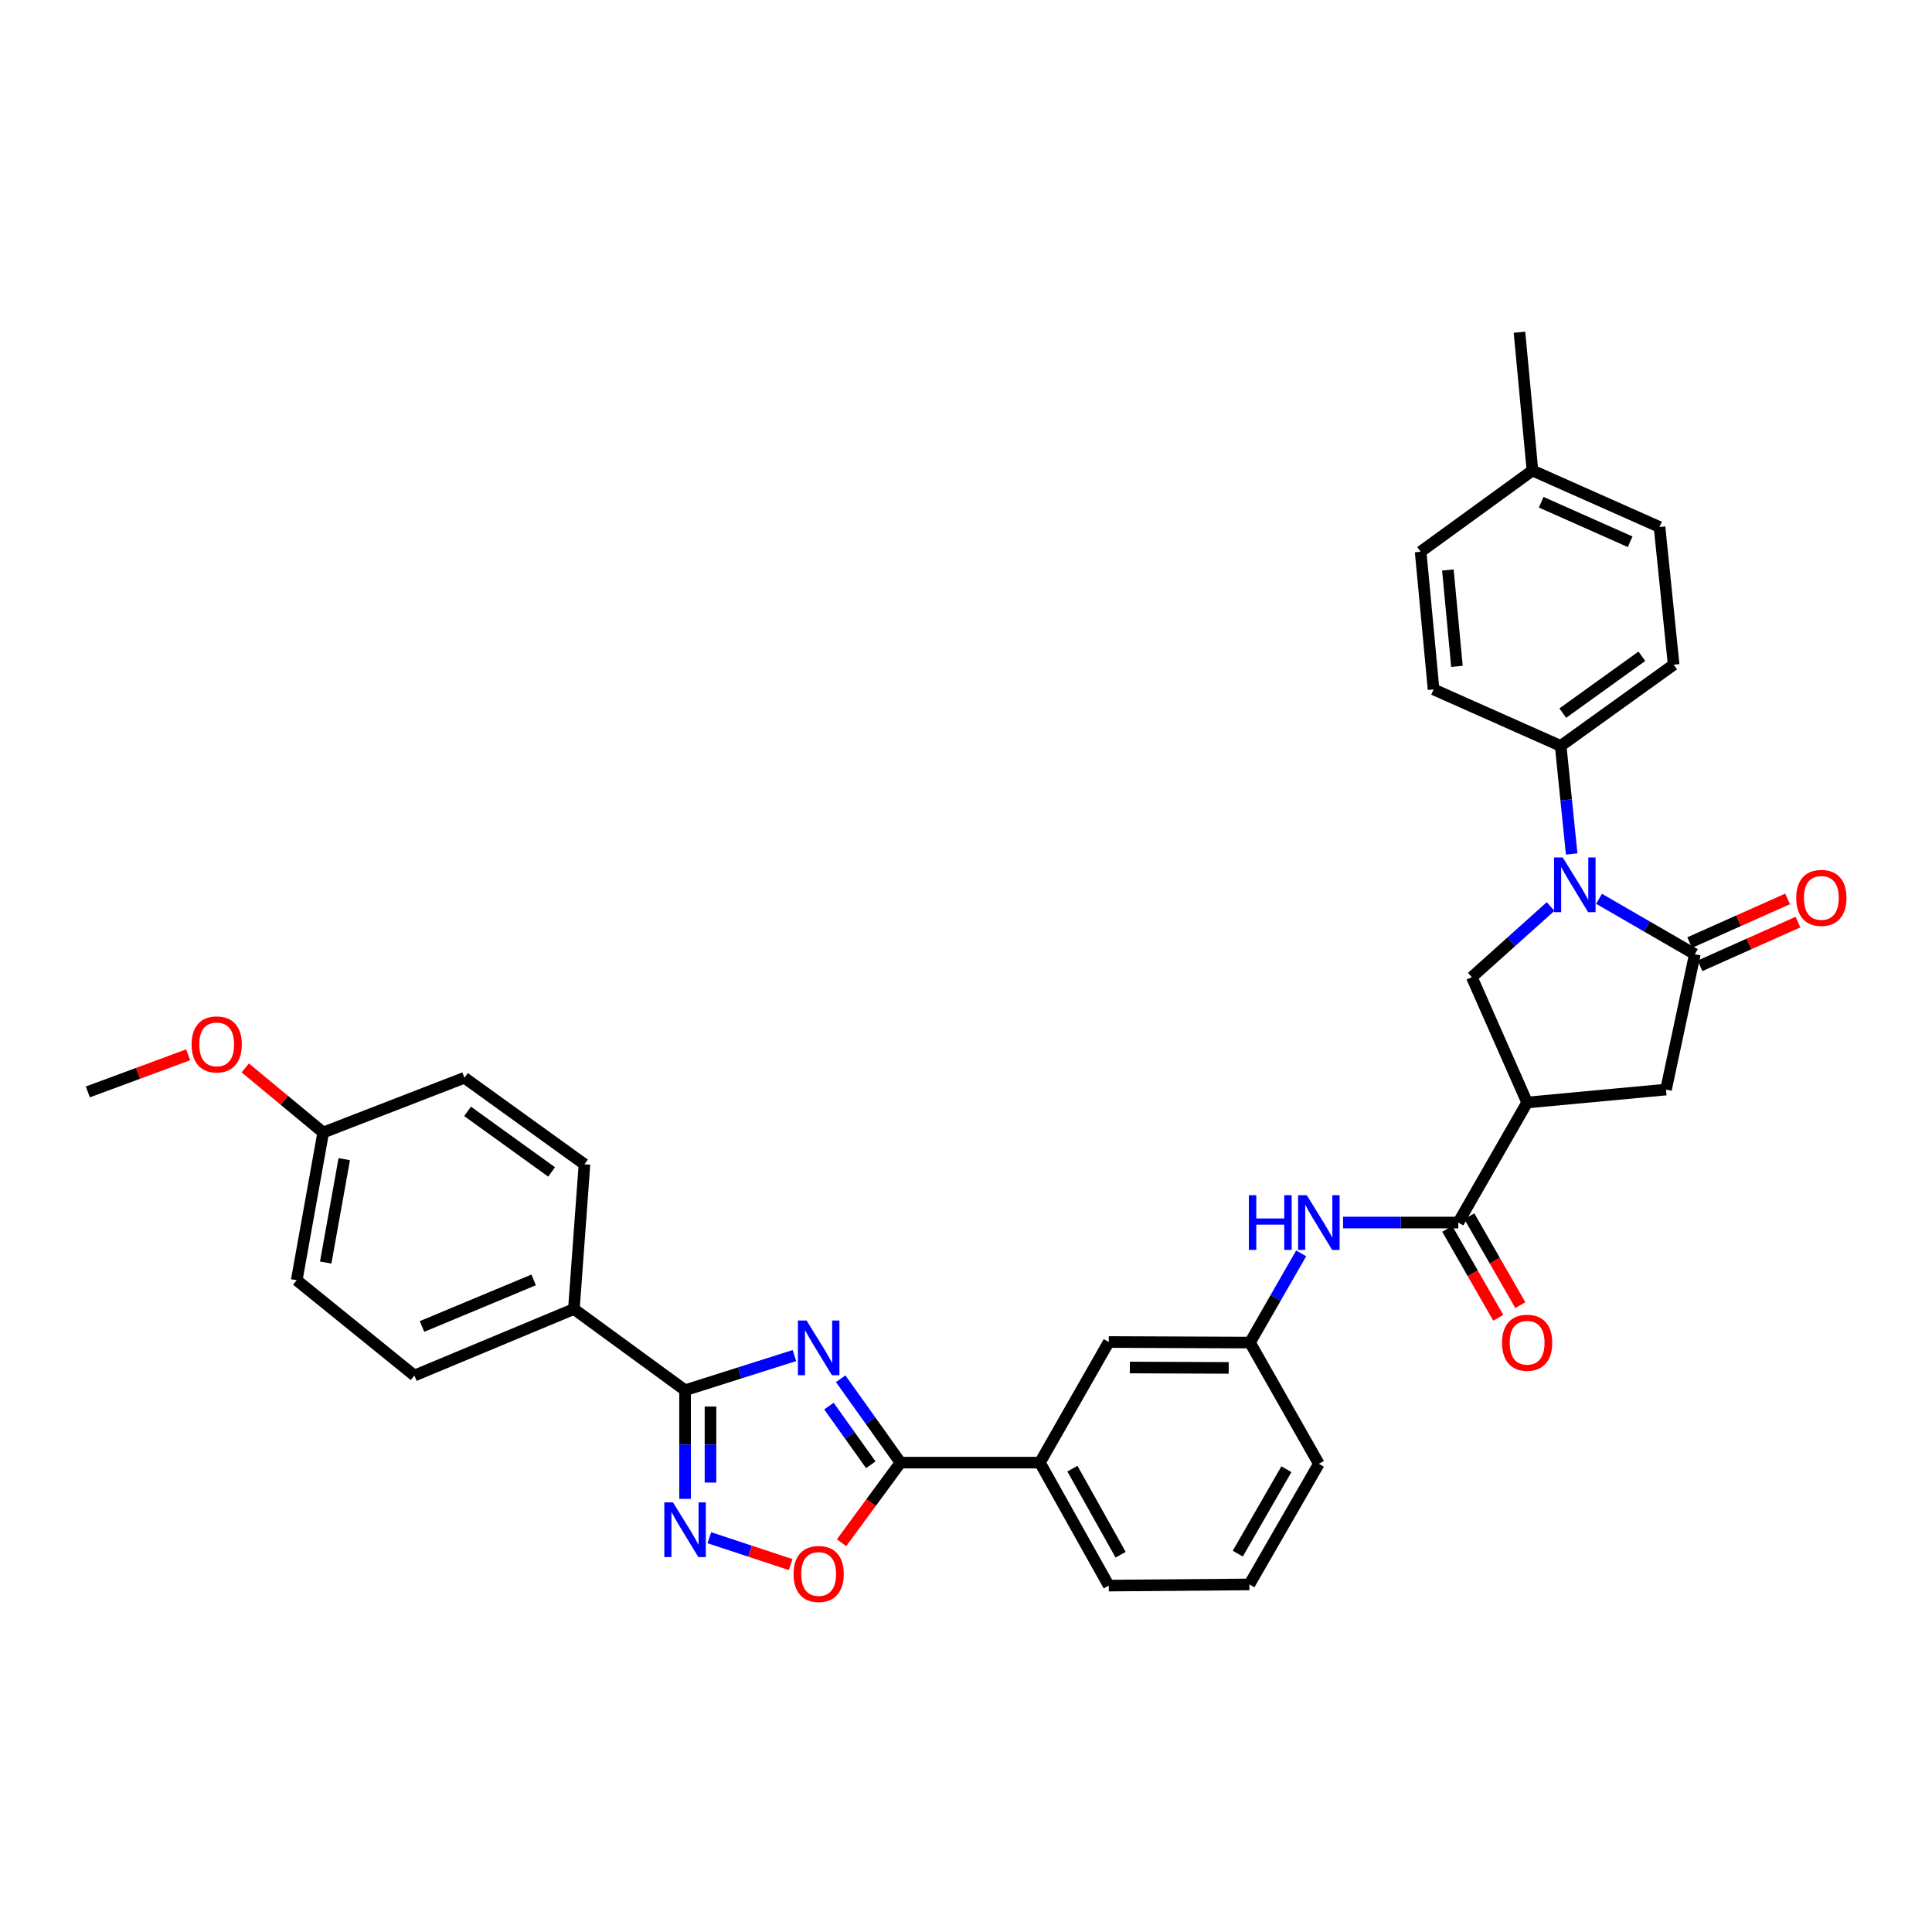 <?xml version='1.0' encoding='iso-8859-1'?>
<svg version='1.1' baseProfile='full'
              xmlns='http://www.w3.org/2000/svg'
                      xmlns:rdkit='http://www.rdkit.org/xml'
                      xmlns:xlink='http://www.w3.org/1999/xlink'
                  xml:space='preserve'
width='1000px' height='1000px' viewBox='0 0 1000 1000'>
<!-- END OF HEADER -->
<rect style='opacity:1.0;fill:#FFFFFF;stroke:none' width='1000' height='1000' x='0' y='0'> </rect>
<path class='bond-1' d='M 411.185,701.642 L 382.888,710.615' style='fill:none;fill-rule:evenodd;stroke:#0000FF;stroke-width:6px;stroke-linecap:butt;stroke-linejoin:miter;stroke-opacity:1' />
<path class='bond-1' d='M 382.888,710.615 L 354.591,719.588' style='fill:none;fill-rule:evenodd;stroke:#000000;stroke-width:6px;stroke-linecap:butt;stroke-linejoin:miter;stroke-opacity:1' />
<path class='bond-2' d='M 435.133,713.645 L 450.605,735.349' style='fill:none;fill-rule:evenodd;stroke:#0000FF;stroke-width:6px;stroke-linecap:butt;stroke-linejoin:miter;stroke-opacity:1' />
<path class='bond-2' d='M 450.605,735.349 L 466.078,757.052' style='fill:none;fill-rule:evenodd;stroke:#000000;stroke-width:6px;stroke-linecap:butt;stroke-linejoin:miter;stroke-opacity:1' />
<path class='bond-2' d='M 429.062,727.793 L 439.893,742.985' style='fill:none;fill-rule:evenodd;stroke:#0000FF;stroke-width:6px;stroke-linecap:butt;stroke-linejoin:miter;stroke-opacity:1' />
<path class='bond-2' d='M 439.893,742.985 L 450.724,758.178' style='fill:none;fill-rule:evenodd;stroke:#000000;stroke-width:6px;stroke-linecap:butt;stroke-linejoin:miter;stroke-opacity:1' />
<path class='bond-0' d='M 802.589,469.207 L 782.203,487.497' style='fill:none;fill-rule:evenodd;stroke:#0000FF;stroke-width:6px;stroke-linecap:butt;stroke-linejoin:miter;stroke-opacity:1' />
<path class='bond-0' d='M 782.203,487.497 L 761.817,505.786' style='fill:none;fill-rule:evenodd;stroke:#000000;stroke-width:6px;stroke-linecap:butt;stroke-linejoin:miter;stroke-opacity:1' />
<path class='bond-12' d='M 813.494,441.999 L 810.649,414.042' style='fill:none;fill-rule:evenodd;stroke:#0000FF;stroke-width:6px;stroke-linecap:butt;stroke-linejoin:miter;stroke-opacity:1' />
<path class='bond-12' d='M 810.649,414.042 L 807.803,386.084' style='fill:none;fill-rule:evenodd;stroke:#000000;stroke-width:6px;stroke-linecap:butt;stroke-linejoin:miter;stroke-opacity:1' />
<path class='bond-37' d='M 827.653,465.215 L 852.448,479.555' style='fill:none;fill-rule:evenodd;stroke:#0000FF;stroke-width:6px;stroke-linecap:butt;stroke-linejoin:miter;stroke-opacity:1' />
<path class='bond-37' d='M 852.448,479.555 L 877.243,493.895' style='fill:none;fill-rule:evenodd;stroke:#000000;stroke-width:6px;stroke-linecap:butt;stroke-linejoin:miter;stroke-opacity:1' />
<path class='bond-5' d='M 354.591,719.588 L 354.591,747.699' style='fill:none;fill-rule:evenodd;stroke:#000000;stroke-width:6px;stroke-linecap:butt;stroke-linejoin:miter;stroke-opacity:1' />
<path class='bond-5' d='M 354.591,747.699 L 354.591,775.811' style='fill:none;fill-rule:evenodd;stroke:#0000FF;stroke-width:6px;stroke-linecap:butt;stroke-linejoin:miter;stroke-opacity:1' />
<path class='bond-5' d='M 367.746,728.021 L 367.746,747.699' style='fill:none;fill-rule:evenodd;stroke:#000000;stroke-width:6px;stroke-linecap:butt;stroke-linejoin:miter;stroke-opacity:1' />
<path class='bond-5' d='M 367.746,747.699 L 367.746,767.378' style='fill:none;fill-rule:evenodd;stroke:#0000FF;stroke-width:6px;stroke-linecap:butt;stroke-linejoin:miter;stroke-opacity:1' />
<path class='bond-13' d='M 354.591,719.588 L 297.042,677.555' style='fill:none;fill-rule:evenodd;stroke:#000000;stroke-width:6px;stroke-linecap:butt;stroke-linejoin:miter;stroke-opacity:1' />
<path class='bond-8' d='M 466.078,757.052 L 450.831,777.781' style='fill:none;fill-rule:evenodd;stroke:#000000;stroke-width:6px;stroke-linecap:butt;stroke-linejoin:miter;stroke-opacity:1' />
<path class='bond-8' d='M 450.831,777.781 L 435.585,798.509' style='fill:none;fill-rule:evenodd;stroke:#FF0000;stroke-width:6px;stroke-linecap:butt;stroke-linejoin:miter;stroke-opacity:1' />
<path class='bond-11' d='M 466.078,757.052 L 538.251,757.052' style='fill:none;fill-rule:evenodd;stroke:#000000;stroke-width:6px;stroke-linecap:butt;stroke-linejoin:miter;stroke-opacity:1' />
<path class='bond-3' d='M 877.243,493.895 L 862.326,563.956' style='fill:none;fill-rule:evenodd;stroke:#000000;stroke-width:6px;stroke-linecap:butt;stroke-linejoin:miter;stroke-opacity:1' />
<path class='bond-14' d='M 879.924,499.902 L 905.271,488.589' style='fill:none;fill-rule:evenodd;stroke:#000000;stroke-width:6px;stroke-linecap:butt;stroke-linejoin:miter;stroke-opacity:1' />
<path class='bond-14' d='M 905.271,488.589 L 930.617,477.276' style='fill:none;fill-rule:evenodd;stroke:#FF0000;stroke-width:6px;stroke-linecap:butt;stroke-linejoin:miter;stroke-opacity:1' />
<path class='bond-14' d='M 874.562,487.888 L 899.909,476.576' style='fill:none;fill-rule:evenodd;stroke:#000000;stroke-width:6px;stroke-linecap:butt;stroke-linejoin:miter;stroke-opacity:1' />
<path class='bond-14' d='M 899.909,476.576 L 925.256,465.263' style='fill:none;fill-rule:evenodd;stroke:#FF0000;stroke-width:6px;stroke-linecap:butt;stroke-linejoin:miter;stroke-opacity:1' />
<path class='bond-4' d='M 790.445,570.658 L 754.808,632.79' style='fill:none;fill-rule:evenodd;stroke:#000000;stroke-width:6px;stroke-linecap:butt;stroke-linejoin:miter;stroke-opacity:1' />
<path class='bond-7' d='M 790.445,570.658 L 761.817,505.786' style='fill:none;fill-rule:evenodd;stroke:#000000;stroke-width:6px;stroke-linecap:butt;stroke-linejoin:miter;stroke-opacity:1' />
<path class='bond-9' d='M 790.445,570.658 L 862.326,563.956' style='fill:none;fill-rule:evenodd;stroke:#000000;stroke-width:6px;stroke-linecap:butt;stroke-linejoin:miter;stroke-opacity:1' />
<path class='bond-34' d='M 367.151,795.925 L 388.2,802.877' style='fill:none;fill-rule:evenodd;stroke:#0000FF;stroke-width:6px;stroke-linecap:butt;stroke-linejoin:miter;stroke-opacity:1' />
<path class='bond-34' d='M 388.2,802.877 L 409.248,809.829' style='fill:none;fill-rule:evenodd;stroke:#FF0000;stroke-width:6px;stroke-linecap:butt;stroke-linejoin:miter;stroke-opacity:1' />
<path class='bond-6' d='M 754.808,632.79 L 724.993,632.79' style='fill:none;fill-rule:evenodd;stroke:#000000;stroke-width:6px;stroke-linecap:butt;stroke-linejoin:miter;stroke-opacity:1' />
<path class='bond-6' d='M 724.993,632.79 L 695.179,632.79' style='fill:none;fill-rule:evenodd;stroke:#0000FF;stroke-width:6px;stroke-linecap:butt;stroke-linejoin:miter;stroke-opacity:1' />
<path class='bond-16' d='M 749.102,636.063 L 762.3,659.069' style='fill:none;fill-rule:evenodd;stroke:#000000;stroke-width:6px;stroke-linecap:butt;stroke-linejoin:miter;stroke-opacity:1' />
<path class='bond-16' d='M 762.3,659.069 L 775.498,682.076' style='fill:none;fill-rule:evenodd;stroke:#FF0000;stroke-width:6px;stroke-linecap:butt;stroke-linejoin:miter;stroke-opacity:1' />
<path class='bond-16' d='M 760.514,629.517 L 773.711,652.523' style='fill:none;fill-rule:evenodd;stroke:#000000;stroke-width:6px;stroke-linecap:butt;stroke-linejoin:miter;stroke-opacity:1' />
<path class='bond-16' d='M 773.711,652.523 L 786.909,675.53' style='fill:none;fill-rule:evenodd;stroke:#FF0000;stroke-width:6px;stroke-linecap:butt;stroke-linejoin:miter;stroke-opacity:1' />
<path class='bond-10' d='M 673.483,648.74 L 660.236,671.827' style='fill:none;fill-rule:evenodd;stroke:#0000FF;stroke-width:6px;stroke-linecap:butt;stroke-linejoin:miter;stroke-opacity:1' />
<path class='bond-10' d='M 660.236,671.827 L 646.99,694.914' style='fill:none;fill-rule:evenodd;stroke:#000000;stroke-width:6px;stroke-linecap:butt;stroke-linejoin:miter;stroke-opacity:1' />
<path class='bond-17' d='M 538.251,757.052 L 573.896,694.621' style='fill:none;fill-rule:evenodd;stroke:#000000;stroke-width:6px;stroke-linecap:butt;stroke-linejoin:miter;stroke-opacity:1' />
<path class='bond-29' d='M 538.251,757.052 L 573.896,820.704' style='fill:none;fill-rule:evenodd;stroke:#000000;stroke-width:6px;stroke-linecap:butt;stroke-linejoin:miter;stroke-opacity:1' />
<path class='bond-29' d='M 555.076,760.172 L 580.027,804.728' style='fill:none;fill-rule:evenodd;stroke:#000000;stroke-width:6px;stroke-linecap:butt;stroke-linejoin:miter;stroke-opacity:1' />
<path class='bond-18' d='M 807.803,386.084 L 866.28,344.052' style='fill:none;fill-rule:evenodd;stroke:#000000;stroke-width:6px;stroke-linecap:butt;stroke-linejoin:miter;stroke-opacity:1' />
<path class='bond-18' d='M 808.896,369.097 L 849.83,339.674' style='fill:none;fill-rule:evenodd;stroke:#000000;stroke-width:6px;stroke-linecap:butt;stroke-linejoin:miter;stroke-opacity:1' />
<path class='bond-19' d='M 807.803,386.084 L 742.018,356.835' style='fill:none;fill-rule:evenodd;stroke:#000000;stroke-width:6px;stroke-linecap:butt;stroke-linejoin:miter;stroke-opacity:1' />
<path class='bond-20' d='M 297.042,677.555 L 214.49,711.979' style='fill:none;fill-rule:evenodd;stroke:#000000;stroke-width:6px;stroke-linecap:butt;stroke-linejoin:miter;stroke-opacity:1' />
<path class='bond-20' d='M 276.22,662.482 L 218.434,686.579' style='fill:none;fill-rule:evenodd;stroke:#000000;stroke-width:6px;stroke-linecap:butt;stroke-linejoin:miter;stroke-opacity:1' />
<path class='bond-21' d='M 297.042,677.555 L 302.524,602.634' style='fill:none;fill-rule:evenodd;stroke:#000000;stroke-width:6px;stroke-linecap:butt;stroke-linejoin:miter;stroke-opacity:1' />
<path class='bond-15' d='M 646.99,694.914 L 573.896,694.621' style='fill:none;fill-rule:evenodd;stroke:#000000;stroke-width:6px;stroke-linecap:butt;stroke-linejoin:miter;stroke-opacity:1' />
<path class='bond-15' d='M 635.973,708.025 L 584.807,707.821' style='fill:none;fill-rule:evenodd;stroke:#000000;stroke-width:6px;stroke-linecap:butt;stroke-linejoin:miter;stroke-opacity:1' />
<path class='bond-36' d='M 646.99,694.914 L 682.634,757.666' style='fill:none;fill-rule:evenodd;stroke:#000000;stroke-width:6px;stroke-linecap:butt;stroke-linejoin:miter;stroke-opacity:1' />
<path class='bond-26' d='M 866.28,344.052 L 858.972,272.778' style='fill:none;fill-rule:evenodd;stroke:#000000;stroke-width:6px;stroke-linecap:butt;stroke-linejoin:miter;stroke-opacity:1' />
<path class='bond-25' d='M 742.018,356.835 L 735.316,285.575' style='fill:none;fill-rule:evenodd;stroke:#000000;stroke-width:6px;stroke-linecap:butt;stroke-linejoin:miter;stroke-opacity:1' />
<path class='bond-25' d='M 754.11,344.914 L 749.419,295.032' style='fill:none;fill-rule:evenodd;stroke:#000000;stroke-width:6px;stroke-linecap:butt;stroke-linejoin:miter;stroke-opacity:1' />
<path class='bond-24' d='M 214.49,711.979 L 153.579,662.638' style='fill:none;fill-rule:evenodd;stroke:#000000;stroke-width:6px;stroke-linecap:butt;stroke-linejoin:miter;stroke-opacity:1' />
<path class='bond-23' d='M 302.524,602.634 L 240.385,557.853' style='fill:none;fill-rule:evenodd;stroke:#000000;stroke-width:6px;stroke-linecap:butt;stroke-linejoin:miter;stroke-opacity:1' />
<path class='bond-23' d='M 285.511,606.59 L 242.014,575.243' style='fill:none;fill-rule:evenodd;stroke:#000000;stroke-width:6px;stroke-linecap:butt;stroke-linejoin:miter;stroke-opacity:1' />
<path class='bond-22' d='M 167.291,586.189 L 240.385,557.853' style='fill:none;fill-rule:evenodd;stroke:#000000;stroke-width:6px;stroke-linecap:butt;stroke-linejoin:miter;stroke-opacity:1' />
<path class='bond-28' d='M 167.291,586.189 L 147.121,569.472' style='fill:none;fill-rule:evenodd;stroke:#000000;stroke-width:6px;stroke-linecap:butt;stroke-linejoin:miter;stroke-opacity:1' />
<path class='bond-28' d='M 147.121,569.472 L 126.951,552.754' style='fill:none;fill-rule:evenodd;stroke:#FF0000;stroke-width:6px;stroke-linecap:butt;stroke-linejoin:miter;stroke-opacity:1' />
<path class='bond-35' d='M 167.291,586.189 L 153.579,662.638' style='fill:none;fill-rule:evenodd;stroke:#000000;stroke-width:6px;stroke-linecap:butt;stroke-linejoin:miter;stroke-opacity:1' />
<path class='bond-35' d='M 178.183,599.979 L 168.585,653.493' style='fill:none;fill-rule:evenodd;stroke:#000000;stroke-width:6px;stroke-linecap:butt;stroke-linejoin:miter;stroke-opacity:1' />
<path class='bond-27' d='M 735.316,285.575 L 793.193,243.543' style='fill:none;fill-rule:evenodd;stroke:#000000;stroke-width:6px;stroke-linecap:butt;stroke-linejoin:miter;stroke-opacity:1' />
<path class='bond-38' d='M 858.972,272.778 L 793.193,243.543' style='fill:none;fill-rule:evenodd;stroke:#000000;stroke-width:6px;stroke-linecap:butt;stroke-linejoin:miter;stroke-opacity:1' />
<path class='bond-38' d='M 843.762,280.414 L 797.717,259.95' style='fill:none;fill-rule:evenodd;stroke:#000000;stroke-width:6px;stroke-linecap:butt;stroke-linejoin:miter;stroke-opacity:1' />
<path class='bond-32' d='M 793.193,243.543 L 786.477,171.969' style='fill:none;fill-rule:evenodd;stroke:#000000;stroke-width:6px;stroke-linecap:butt;stroke-linejoin:miter;stroke-opacity:1' />
<path class='bond-33' d='M 97.383,545.963 L 71.419,555.57' style='fill:none;fill-rule:evenodd;stroke:#FF0000;stroke-width:6px;stroke-linecap:butt;stroke-linejoin:miter;stroke-opacity:1' />
<path class='bond-33' d='M 71.419,555.57 L 45.455,565.177' style='fill:none;fill-rule:evenodd;stroke:#000000;stroke-width:6px;stroke-linecap:butt;stroke-linejoin:miter;stroke-opacity:1' />
<path class='bond-30' d='M 573.896,820.704 L 646.683,820.097' style='fill:none;fill-rule:evenodd;stroke:#000000;stroke-width:6px;stroke-linecap:butt;stroke-linejoin:miter;stroke-opacity:1' />
<path class='bond-31' d='M 646.683,820.097 L 682.634,757.666' style='fill:none;fill-rule:evenodd;stroke:#000000;stroke-width:6px;stroke-linecap:butt;stroke-linejoin:miter;stroke-opacity:1' />
<path class='bond-31' d='M 640.675,804.167 L 665.841,760.466' style='fill:none;fill-rule:evenodd;stroke:#000000;stroke-width:6px;stroke-linecap:butt;stroke-linejoin:miter;stroke-opacity:1' />
<path  class='atom-0' d='M 417.478 683.502
L 426.758 698.502
Q 427.678 699.982, 429.158 702.662
Q 430.638 705.342, 430.718 705.502
L 430.718 683.502
L 434.478 683.502
L 434.478 711.822
L 430.598 711.822
L 420.638 695.422
Q 419.478 693.502, 418.238 691.302
Q 417.038 689.102, 416.678 688.422
L 416.678 711.822
L 412.998 711.822
L 412.998 683.502
L 417.478 683.502
' fill='#0000FF'/>
<path  class='atom-1' d='M 808.859 443.805
L 818.139 458.805
Q 819.059 460.285, 820.539 462.965
Q 822.019 465.645, 822.099 465.805
L 822.099 443.805
L 825.859 443.805
L 825.859 472.125
L 821.979 472.125
L 812.019 455.725
Q 810.859 453.805, 809.619 451.605
Q 808.419 449.405, 808.059 448.725
L 808.059 472.125
L 804.379 472.125
L 804.379 443.805
L 808.859 443.805
' fill='#0000FF'/>
<path  class='atom-6' d='M 348.331 777.616
L 357.611 792.616
Q 358.531 794.096, 360.011 796.776
Q 361.491 799.456, 361.571 799.616
L 361.571 777.616
L 365.331 777.616
L 365.331 805.936
L 361.451 805.936
L 351.491 789.536
Q 350.331 787.616, 349.091 785.416
Q 347.891 783.216, 347.531 782.536
L 347.531 805.936
L 343.851 805.936
L 343.851 777.616
L 348.331 777.616
' fill='#0000FF'/>
<path  class='atom-9' d='M 410.738 814.695
Q 410.738 807.895, 414.098 804.095
Q 417.458 800.295, 423.738 800.295
Q 430.018 800.295, 433.378 804.095
Q 436.738 807.895, 436.738 814.695
Q 436.738 821.575, 433.338 825.495
Q 429.938 829.375, 423.738 829.375
Q 417.498 829.375, 414.098 825.495
Q 410.738 821.615, 410.738 814.695
M 423.738 826.175
Q 428.058 826.175, 430.378 823.295
Q 432.738 820.375, 432.738 814.695
Q 432.738 809.135, 430.378 806.335
Q 428.058 803.495, 423.738 803.495
Q 419.418 803.495, 417.058 806.295
Q 414.738 809.095, 414.738 814.695
Q 414.738 820.415, 417.058 823.295
Q 419.418 826.175, 423.738 826.175
' fill='#FF0000'/>
<path  class='atom-11' d='M 646.414 618.63
L 650.254 618.63
L 650.254 630.67
L 664.734 630.67
L 664.734 618.63
L 668.574 618.63
L 668.574 646.95
L 664.734 646.95
L 664.734 633.87
L 650.254 633.87
L 650.254 646.95
L 646.414 646.95
L 646.414 618.63
' fill='#0000FF'/>
<path  class='atom-11' d='M 676.374 618.63
L 685.654 633.63
Q 686.574 635.11, 688.054 637.79
Q 689.534 640.47, 689.614 640.63
L 689.614 618.63
L 693.374 618.63
L 693.374 646.95
L 689.494 646.95
L 679.534 630.55
Q 678.374 628.63, 677.134 626.43
Q 675.934 624.23, 675.574 623.55
L 675.574 646.95
L 671.894 646.95
L 671.894 618.63
L 676.374 618.63
' fill='#0000FF'/>
<path  class='atom-15' d='M 929.729 464.747
Q 929.729 457.947, 933.089 454.147
Q 936.449 450.347, 942.729 450.347
Q 949.009 450.347, 952.369 454.147
Q 955.729 457.947, 955.729 464.747
Q 955.729 471.627, 952.329 475.547
Q 948.929 479.427, 942.729 479.427
Q 936.489 479.427, 933.089 475.547
Q 929.729 471.667, 929.729 464.747
M 942.729 476.227
Q 947.049 476.227, 949.369 473.347
Q 951.729 470.427, 951.729 464.747
Q 951.729 459.187, 949.369 456.387
Q 947.049 453.547, 942.729 453.547
Q 938.409 453.547, 936.049 456.347
Q 933.729 459.147, 933.729 464.747
Q 933.729 470.467, 936.049 473.347
Q 938.409 476.227, 942.729 476.227
' fill='#FF0000'/>
<path  class='atom-17' d='M 777.445 694.994
Q 777.445 688.194, 780.805 684.394
Q 784.165 680.594, 790.445 680.594
Q 796.725 680.594, 800.085 684.394
Q 803.445 688.194, 803.445 694.994
Q 803.445 701.874, 800.045 705.794
Q 796.645 709.674, 790.445 709.674
Q 784.205 709.674, 780.805 705.794
Q 777.445 701.914, 777.445 694.994
M 790.445 706.474
Q 794.765 706.474, 797.085 703.594
Q 799.445 700.674, 799.445 694.994
Q 799.445 689.434, 797.085 686.634
Q 794.765 683.794, 790.445 683.794
Q 786.125 683.794, 783.765 686.594
Q 781.445 689.394, 781.445 694.994
Q 781.445 700.714, 783.765 703.594
Q 786.125 706.474, 790.445 706.474
' fill='#FF0000'/>
<path  class='atom-29' d='M 99.161 540.575
Q 99.161 533.775, 102.521 529.975
Q 105.881 526.175, 112.161 526.175
Q 118.441 526.175, 121.801 529.975
Q 125.161 533.775, 125.161 540.575
Q 125.161 547.455, 121.761 551.375
Q 118.361 555.255, 112.161 555.255
Q 105.921 555.255, 102.521 551.375
Q 99.161 547.495, 99.161 540.575
M 112.161 552.055
Q 116.481 552.055, 118.801 549.175
Q 121.161 546.255, 121.161 540.575
Q 121.161 535.015, 118.801 532.215
Q 116.481 529.375, 112.161 529.375
Q 107.841 529.375, 105.481 532.175
Q 103.161 534.975, 103.161 540.575
Q 103.161 546.295, 105.481 549.175
Q 107.841 552.055, 112.161 552.055
' fill='#FF0000'/>
</svg>
